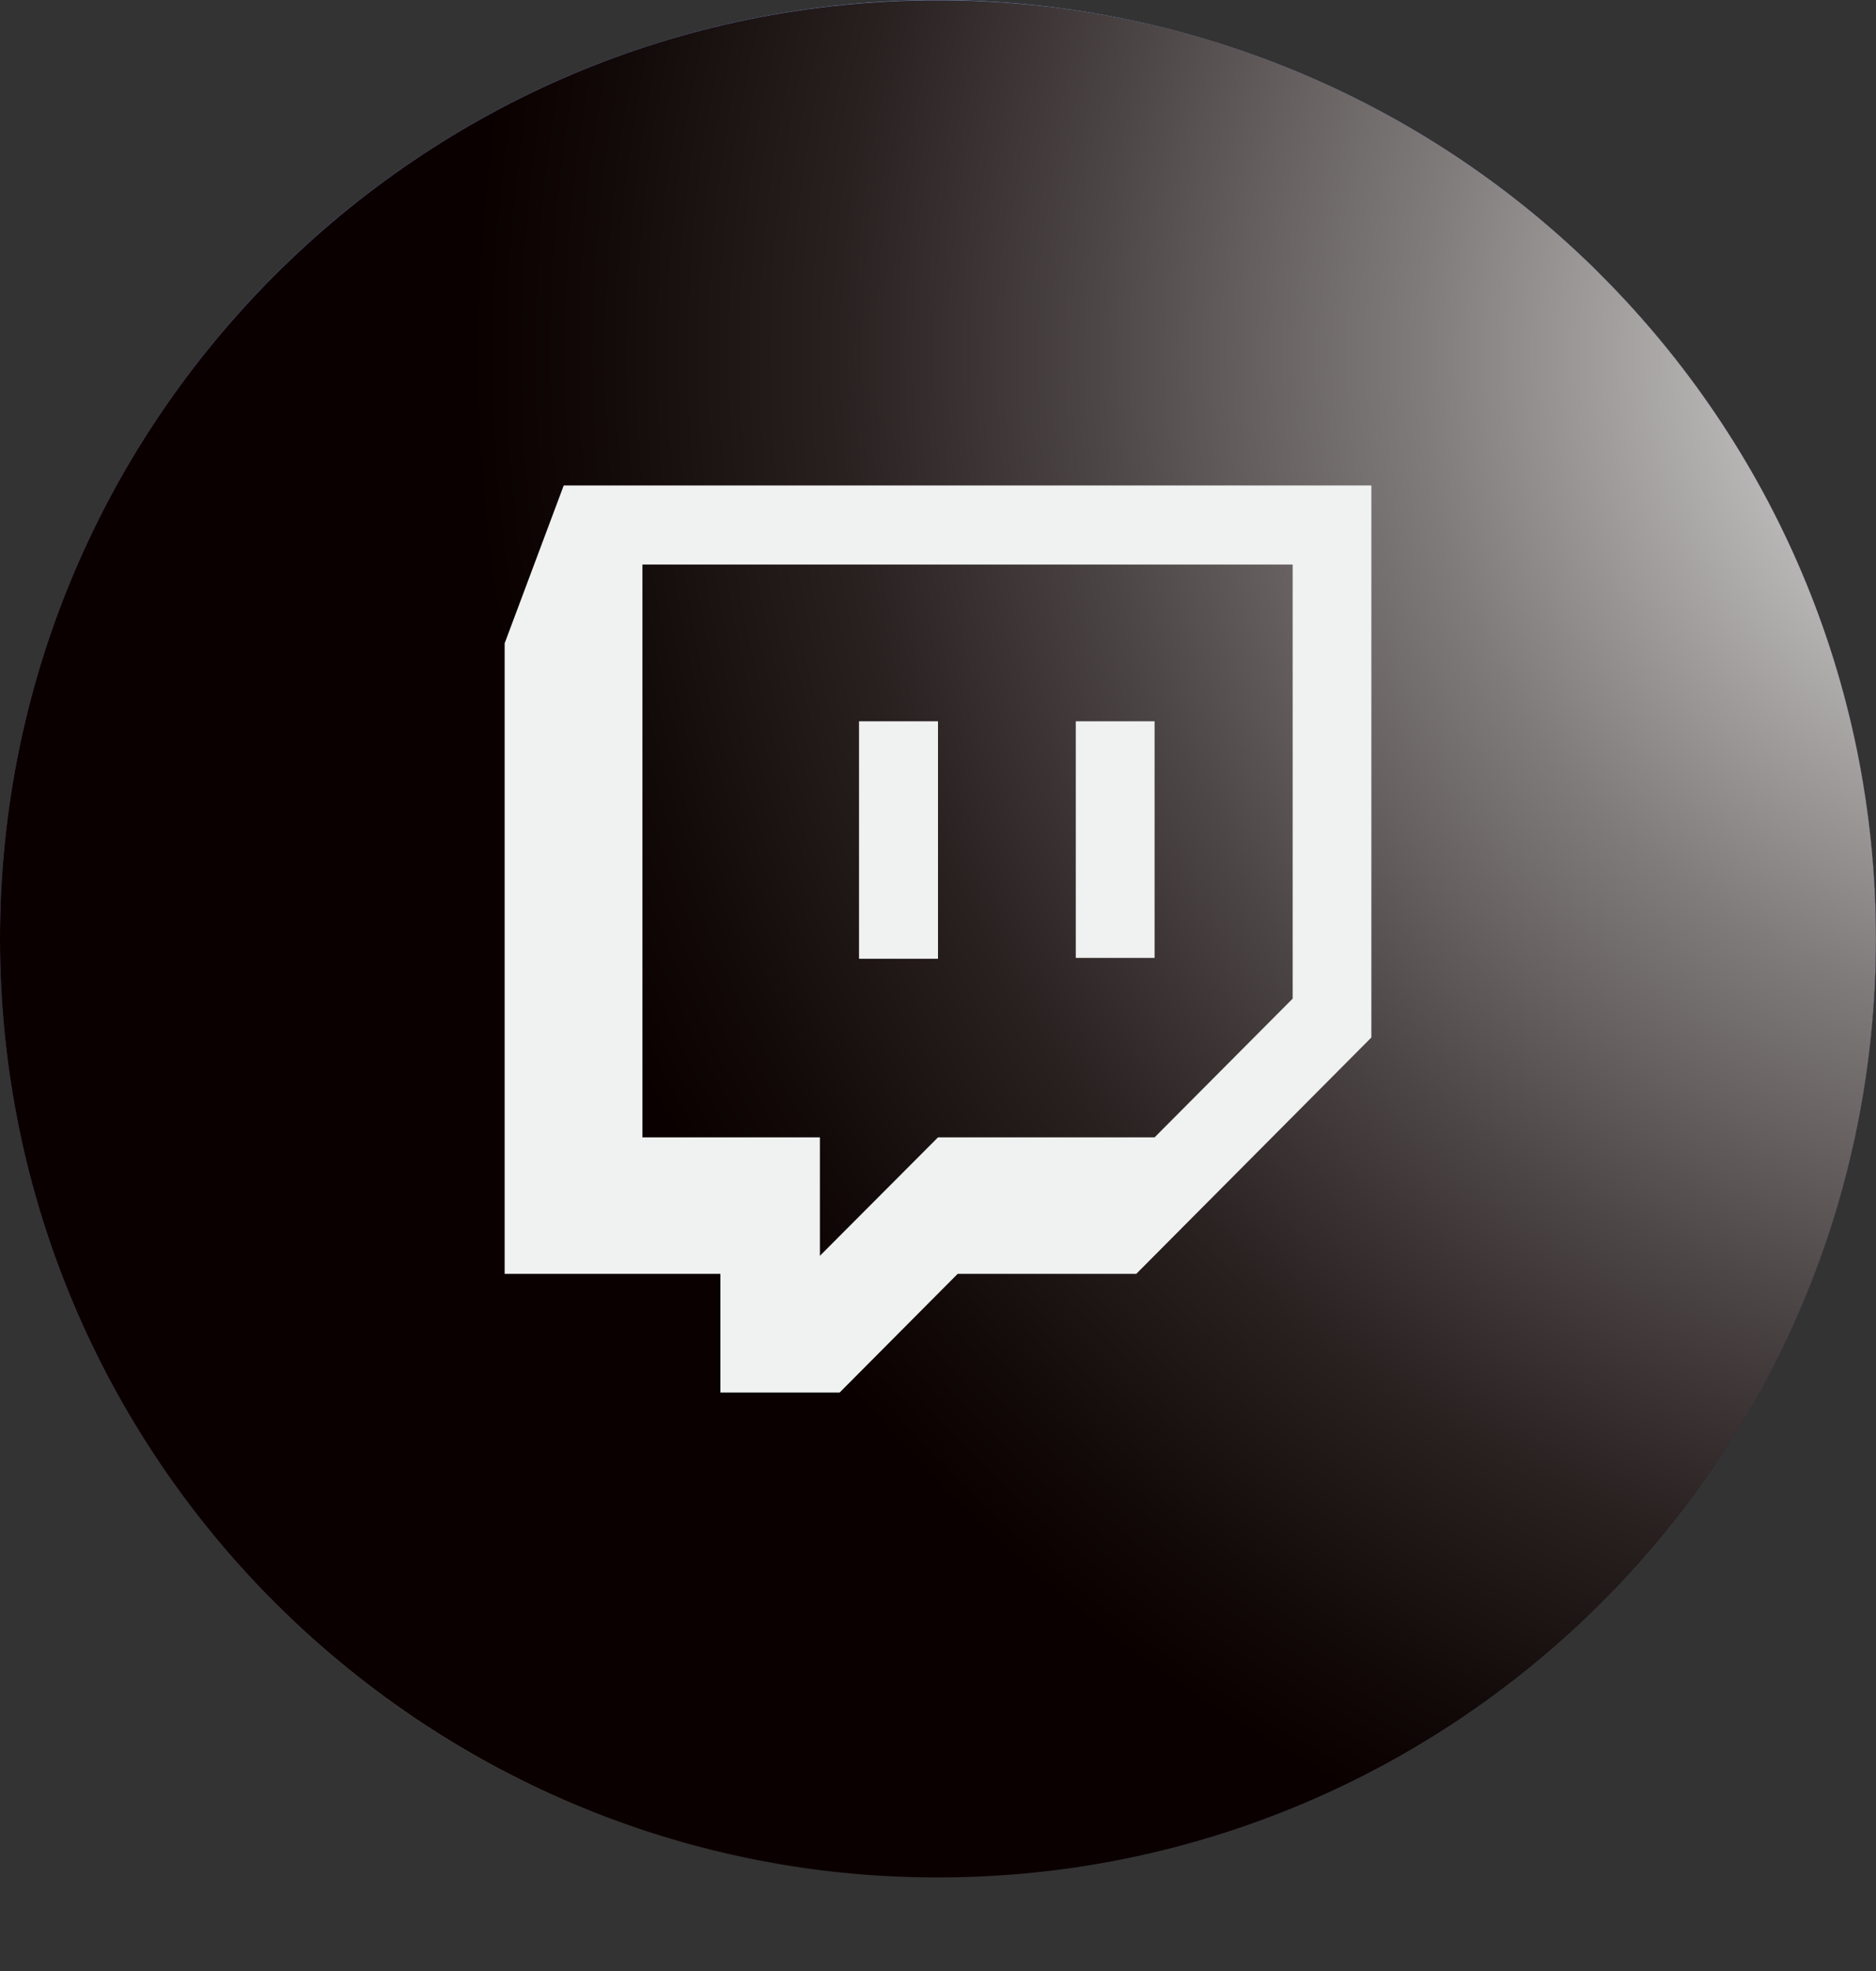 <svg width="20" height="21" viewBox="0 0 20 21" fill="none" xmlns="http://www.w3.org/2000/svg">
<rect x="0" y="0" width="20" height="21" fill="#333333" stroke="none"/>
<path d="M10.001 0C8.023 3.45552e-07 6.09 0.586 4.446 1.685C2.802 2.783 1.52 4.344 0.763 6.171C0.006 7.998 -0.192 10.008 0.193 11.948C0.578 13.887 1.53 15.669 2.928 17.067C4.326 18.466 6.107 19.419 8.046 19.805C9.986 20.192 11.996 19.994 13.823 19.239C15.65 18.483 17.212 17.202 18.312 15.559C19.412 13.915 19.999 11.982 20 10.005C19.998 7.353 18.945 4.81 17.07 2.934C15.195 1.058 12.653 0.003 10.001 0ZM10.001 19.741C8.071 19.741 6.186 19.169 4.582 18.097C2.978 17.025 1.727 15.502 0.989 13.72C0.251 11.938 0.058 9.976 0.434 8.084C0.81 6.192 1.739 4.454 3.103 3.09C4.468 1.726 6.206 0.797 8.098 0.421C9.99 0.045 11.951 0.238 13.733 0.976C15.516 1.714 17.039 2.964 18.111 4.568C19.183 6.172 19.755 8.058 19.755 9.987C19.756 11.269 19.504 12.537 19.014 13.722C18.524 14.906 17.806 15.982 16.9 16.888C15.994 17.794 14.919 18.513 13.735 19.004C12.551 19.494 11.282 19.747 10.001 19.747V19.741Z" fill="url(#paint0_radial_476_5415)"/>
<path d="M10 20.002C15.522 20.002 19.999 15.526 19.999 10.003C19.999 4.481 15.522 0.004 9.999 0.004C4.477 0.004 0 4.481 0 10.003C0 15.526 4.477 20.002 10 20.002Z" fill="#5B5194"/>
<path style="mix-blend-mode:color-dodge" d="M10.001 20.004C8.687 20.008 7.385 19.751 6.172 19.248C4.958 18.745 3.856 18.006 2.93 17.075C2.058 16.188 1.996 14.781 2.75 12.961C4.609 8.474 11.227 2.232 15.214 2.232C15.555 2.217 15.896 2.272 16.215 2.393C16.534 2.514 16.825 2.698 17.071 2.935C18.469 4.333 19.421 6.115 19.807 8.054C20.193 9.994 19.995 12.004 19.238 13.831C18.481 15.658 17.2 17.22 15.555 18.319C13.911 19.417 11.978 20.004 10.001 20.004Z" fill="url(#paint1_radial_476_5415)"/>
<path style="mix-blend-mode:color-dodge" d="M10 20.002C15.522 20.002 19.999 15.526 19.999 10.003C19.999 4.481 15.522 0.004 9.999 0.004C4.477 0.004 0 4.481 0 10.003C0 15.526 4.477 20.002 10 20.002Z" fill="url(#paint2_radial_476_5415)"/>
<path d="M12.114 13.572H10.21L8.951 14.837H7.68V13.572H5.38V6.854L6.01 5.172H14.62V11.054L12.114 13.572ZM13.781 10.64V6.015H6.849V12.118H8.741V13.38L10 12.118H12.309L13.781 10.64Z" fill="#F0F1F1"/>
<path d="M11.469 7.685V10.206H12.309V7.685H11.469ZM9.158 10.215H10V7.685H9.158V10.215Z" fill="#F0F1F1"/>
<defs>
<radialGradient id="paint0_radial_476_5415" cx="0" cy="0" r="1" gradientUnits="userSpaceOnUse" gradientTransform="translate(15.235 4.055) scale(15.122 15.121)">
<stop stop-color="#94E5FF"/>
<stop offset="1" stop-color="#5B5194"/>
</radialGradient>
<radialGradient id="paint1_radial_476_5415" cx="0" cy="0" r="1" gradientUnits="userSpaceOnUse" gradientTransform="translate(-12.047 19.168) scale(35.266 35.264)">
<stop stop-color="white"/>
<stop offset="0.14" stop-color="#C0BEBE"/>
<stop offset="0.31" stop-color="#807B7B"/>
<stop offset="0.46" stop-color="#4D4646"/>
<stop offset="0.58" stop-color="#292020"/>
<stop offset="0.69" stop-color="#120909"/>
<stop offset="0.75" stop-color="#0A0000"/>
</radialGradient>
<radialGradient id="paint2_radial_476_5415" cx="0" cy="0" r="1" gradientUnits="userSpaceOnUse" gradientTransform="translate(22.104 3.585) rotate(22.259) scale(22.898 22.898)">
<stop stop-color="white"/>
<stop offset="0.14" stop-color="#C0BEBE"/>
<stop offset="0.31" stop-color="#807B7B"/>
<stop offset="0.46" stop-color="#4D4646"/>
<stop offset="0.58" stop-color="#292020"/>
<stop offset="0.69" stop-color="#120909"/>
<stop offset="0.75" stop-color="#0A0000"/>
</radialGradient>
</defs>
</svg>
